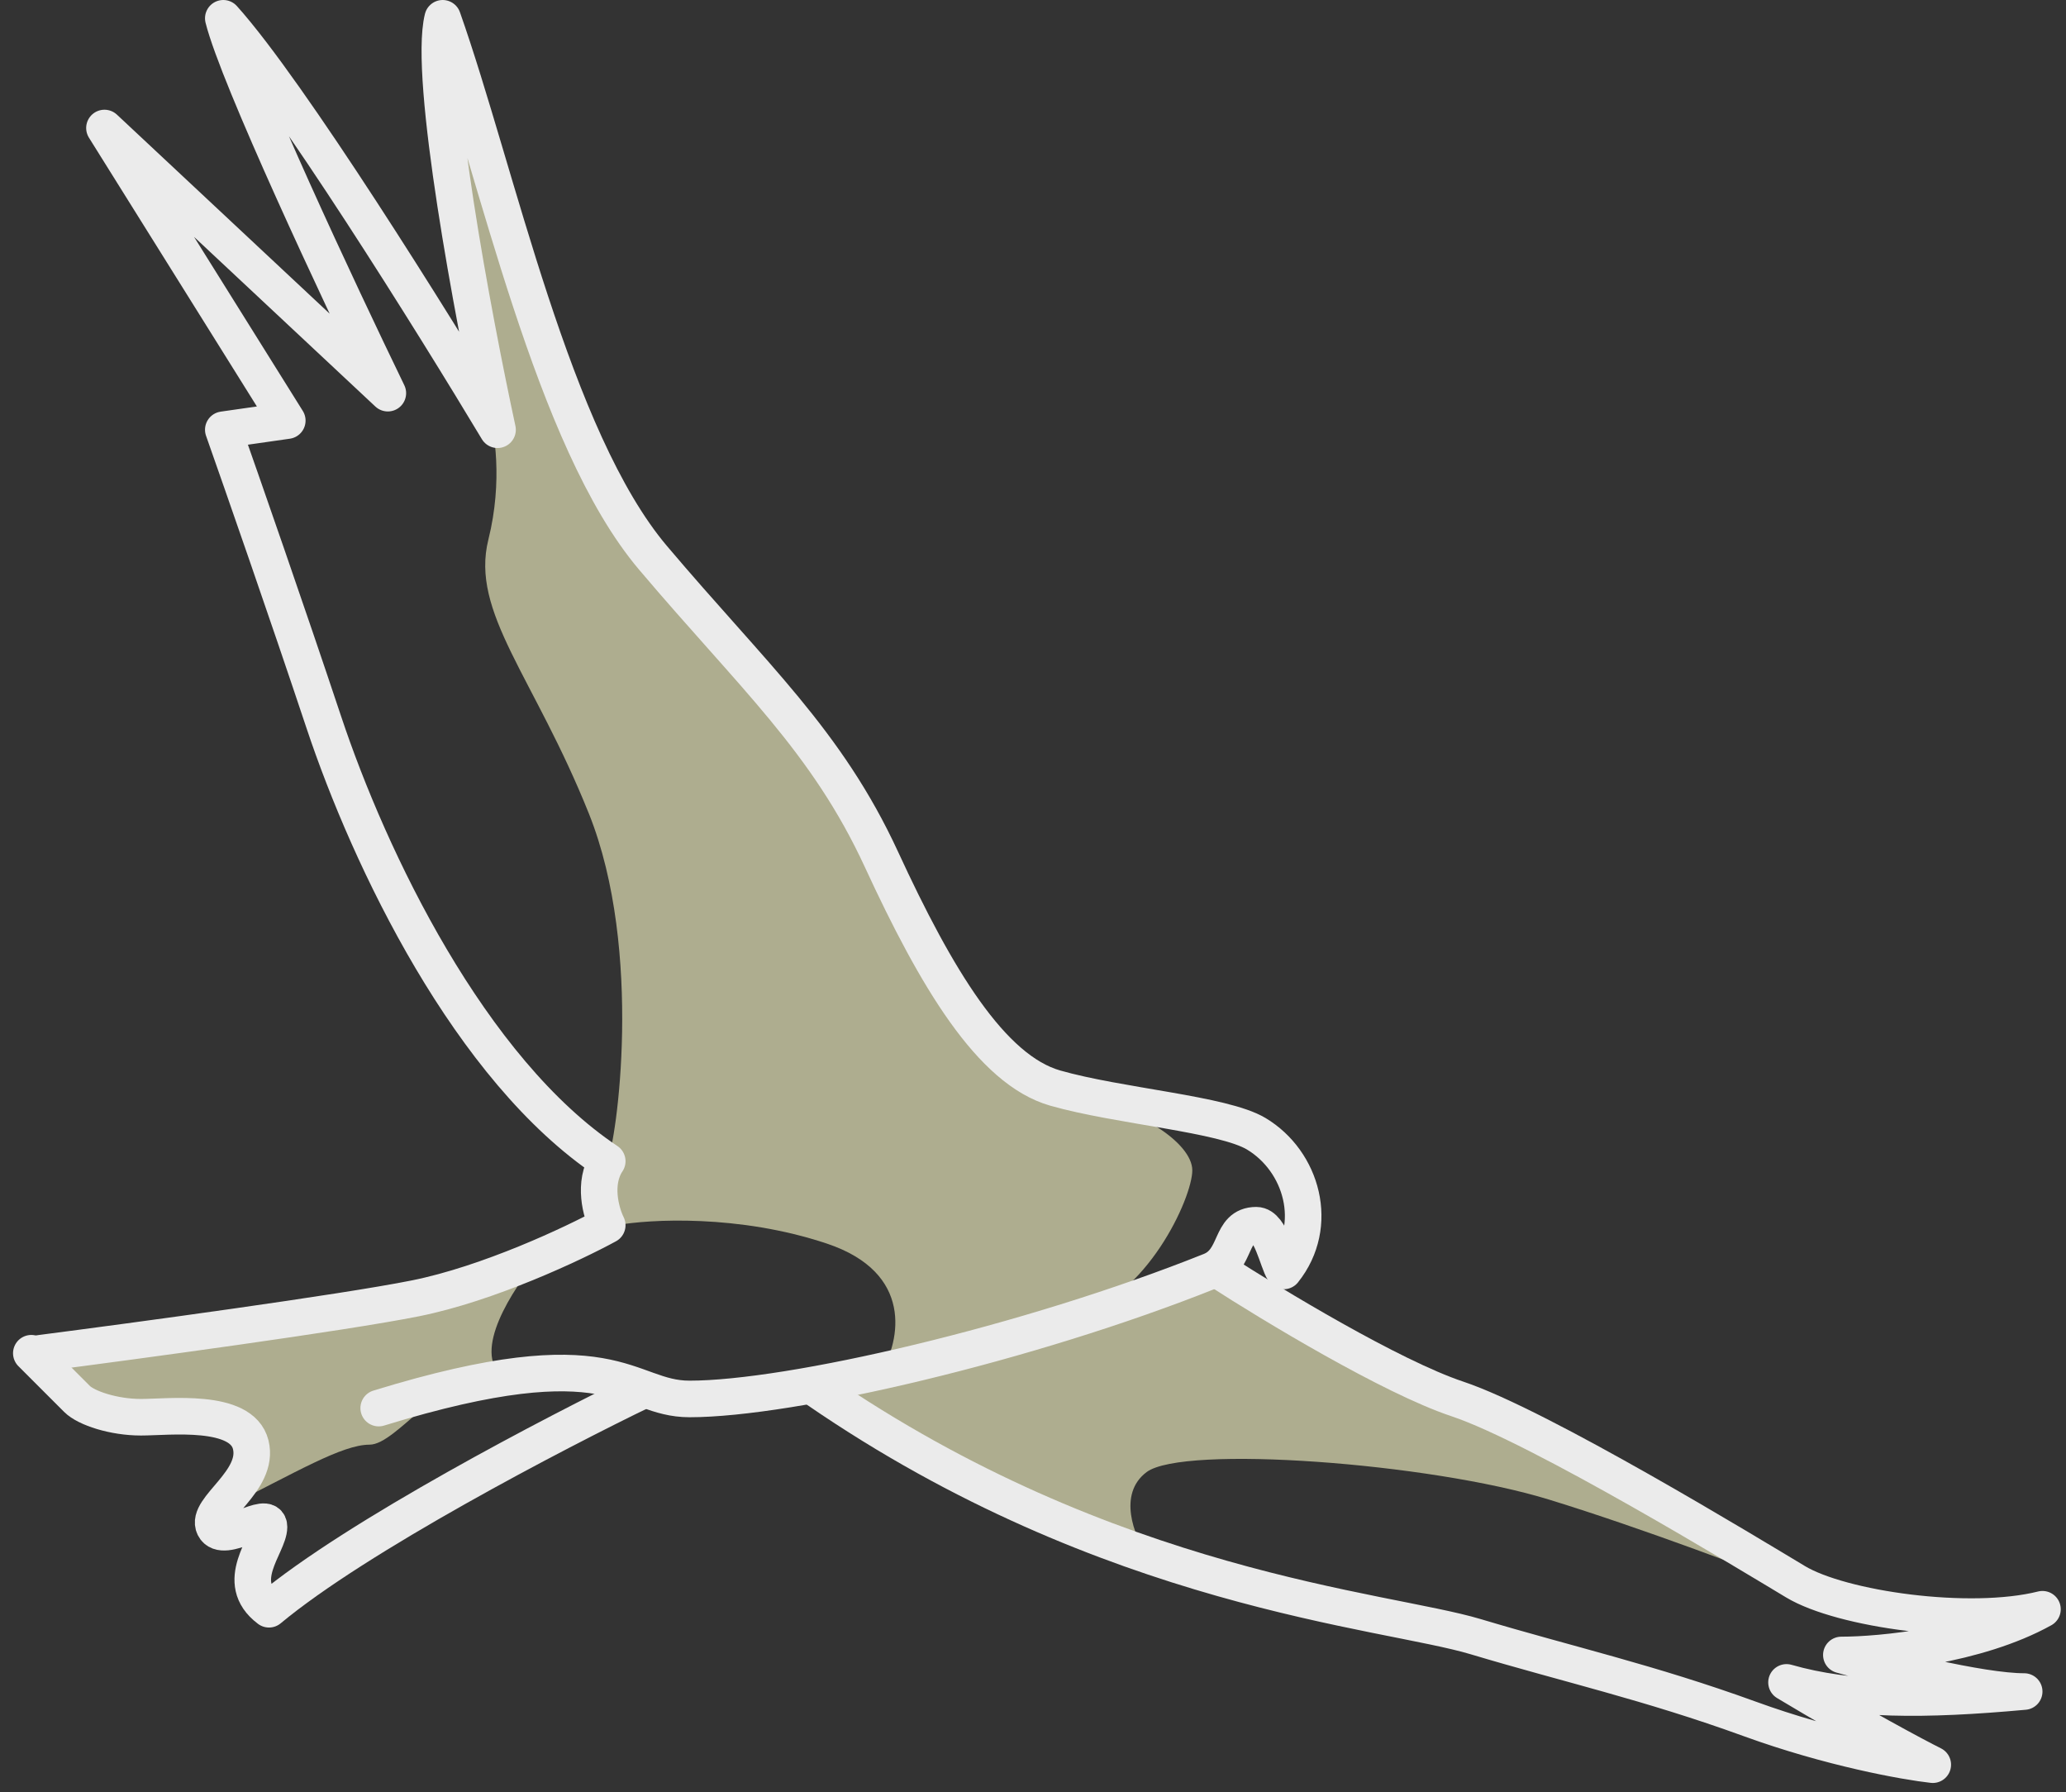 <svg xmlns="http://www.w3.org/2000/svg" width="113" height="98" viewBox="0 0 113 98" fill="none"><rect x="0" y="0" width="113" height="98" fill="#333333" stroke="none"/><path d="M8.213 73L25.713 70.5L29.713 68.5C28.38 70 26.013 73.4 27.213 75C24.213 75 21.713 79 20.213 79C18.713 79 16.213 80.5 12.213 82.5C13.713 81 13.713 79 12.213 78C10.713 77 7.213 77.5 5.213 77C3.613 76.6 2.546 74.833 2.213 74L8.213 73Z" fill="#AEAD8F"></path><path d="M45.213 68C50.013 69.6 49.213 73.333 48.213 75C50.38 74.333 55.513 72.8 58.713 72C62.713 71 65.213 65.5 65.213 64C65.213 62.5 62.213 60.5 58.713 60C55.213 59.5 52.713 55.5 50.213 51C47.713 46.5 42.713 37.5 39.713 35C36.713 32.5 32.213 25.5 30.713 21.5C29.213 17.5 25.213 3.5 24.213 2.5C23.813 4.1 25.713 16.5 26.713 22.5C27.046 23.5 27.513 26.3 26.713 29.5C25.713 33.5 29.213 37 32.213 44.5C35.213 52 33.713 62.5 33.213 63.5C32.813 64.3 33.379 66.167 33.713 67C35.546 66.667 40.413 66.4 45.213 68Z" fill="#AEAD8F"></path><path d="M62.713 80.5C61.113 81.7 62.046 84 62.713 85L57.213 83L52.213 80.5L44.713 76L56.213 73L66.713 69.5L75.713 75C78.38 76 84.613 78.5 88.213 80.5C91.813 82.5 96.713 85.667 98.713 87C96.213 86 89.913 83.6 84.713 82C78.213 80 64.713 79 62.713 80.5Z" fill="#AEAD8F"></path><path d="M2.213 74C7.38 73.333 18.713 71.8 22.713 71C26.713 70.2 31.38 68 33.213 67C32.88 66.333 32.413 64.7 33.213 63.5C25.713 58.5 20.213 47 17.713 39.5C15.713 33.5 13.213 26.333 12.213 23.5L15.713 23L5.713 7L21.213 21.5C18.546 16 13.013 4.2 12.213 1C15.813 5 23.713 17.667 27.213 23.5C25.88 17.333 23.413 4.2 24.213 1C27.213 9.5 30.213 24 35.713 30.5C41.213 37 45.213 40.5 48.213 47C51.213 53.5 54.213 58.5 57.713 59.5C61.213 60.5 66.894 60.909 68.713 62C71.213 63.5 72.213 67 70.213 69.5C69.88 69 69.513 67 68.713 67C67.213 67 67.713 68.9 66.213 69.5C56.213 73.5 43.213 76.5 37.713 76.5C34.213 76.5 33.713 73 20.713 77" stroke="#EBEBEB" stroke-width="2" stroke-linecap="round" stroke-linejoin="round"></path><path d="M66.713 69.5C69.546 71.333 76.113 75.3 79.713 76.5C84.213 78 95.713 85 98.213 86.5C100.713 88 107.713 89 111.713 88C108.113 90 102.88 90.5 100.713 90.5C103.046 91.167 108.313 92.5 110.713 92.5C105.213 93 101.213 93 97.713 92C101.713 94.4 104.713 96 105.713 96.5C104.213 96.333 100.113 95.6 95.713 94C90.213 92 85.713 91 80.713 89.5C75.713 88 60.713 87 44.713 76" stroke="#EBEBEB" stroke-width="2" stroke-linecap="round" stroke-linejoin="round"></path><path d="M35.213 76C30.38 78.333 19.513 84 14.713 88C12.713 86.5 14.713 84.5 14.713 83.5C14.713 82.5 12.213 84.5 11.713 83.5C11.213 82.5 14.213 81 13.713 79C13.213 77 9.213 77.5 7.713 77.5C6.213 77.5 4.713 77 4.213 76.5C3.813 76.1 2.38 74.667 1.713 74" stroke="#EBEBEB" stroke-width="2" stroke-linecap="round" stroke-linejoin="round"></path></svg>